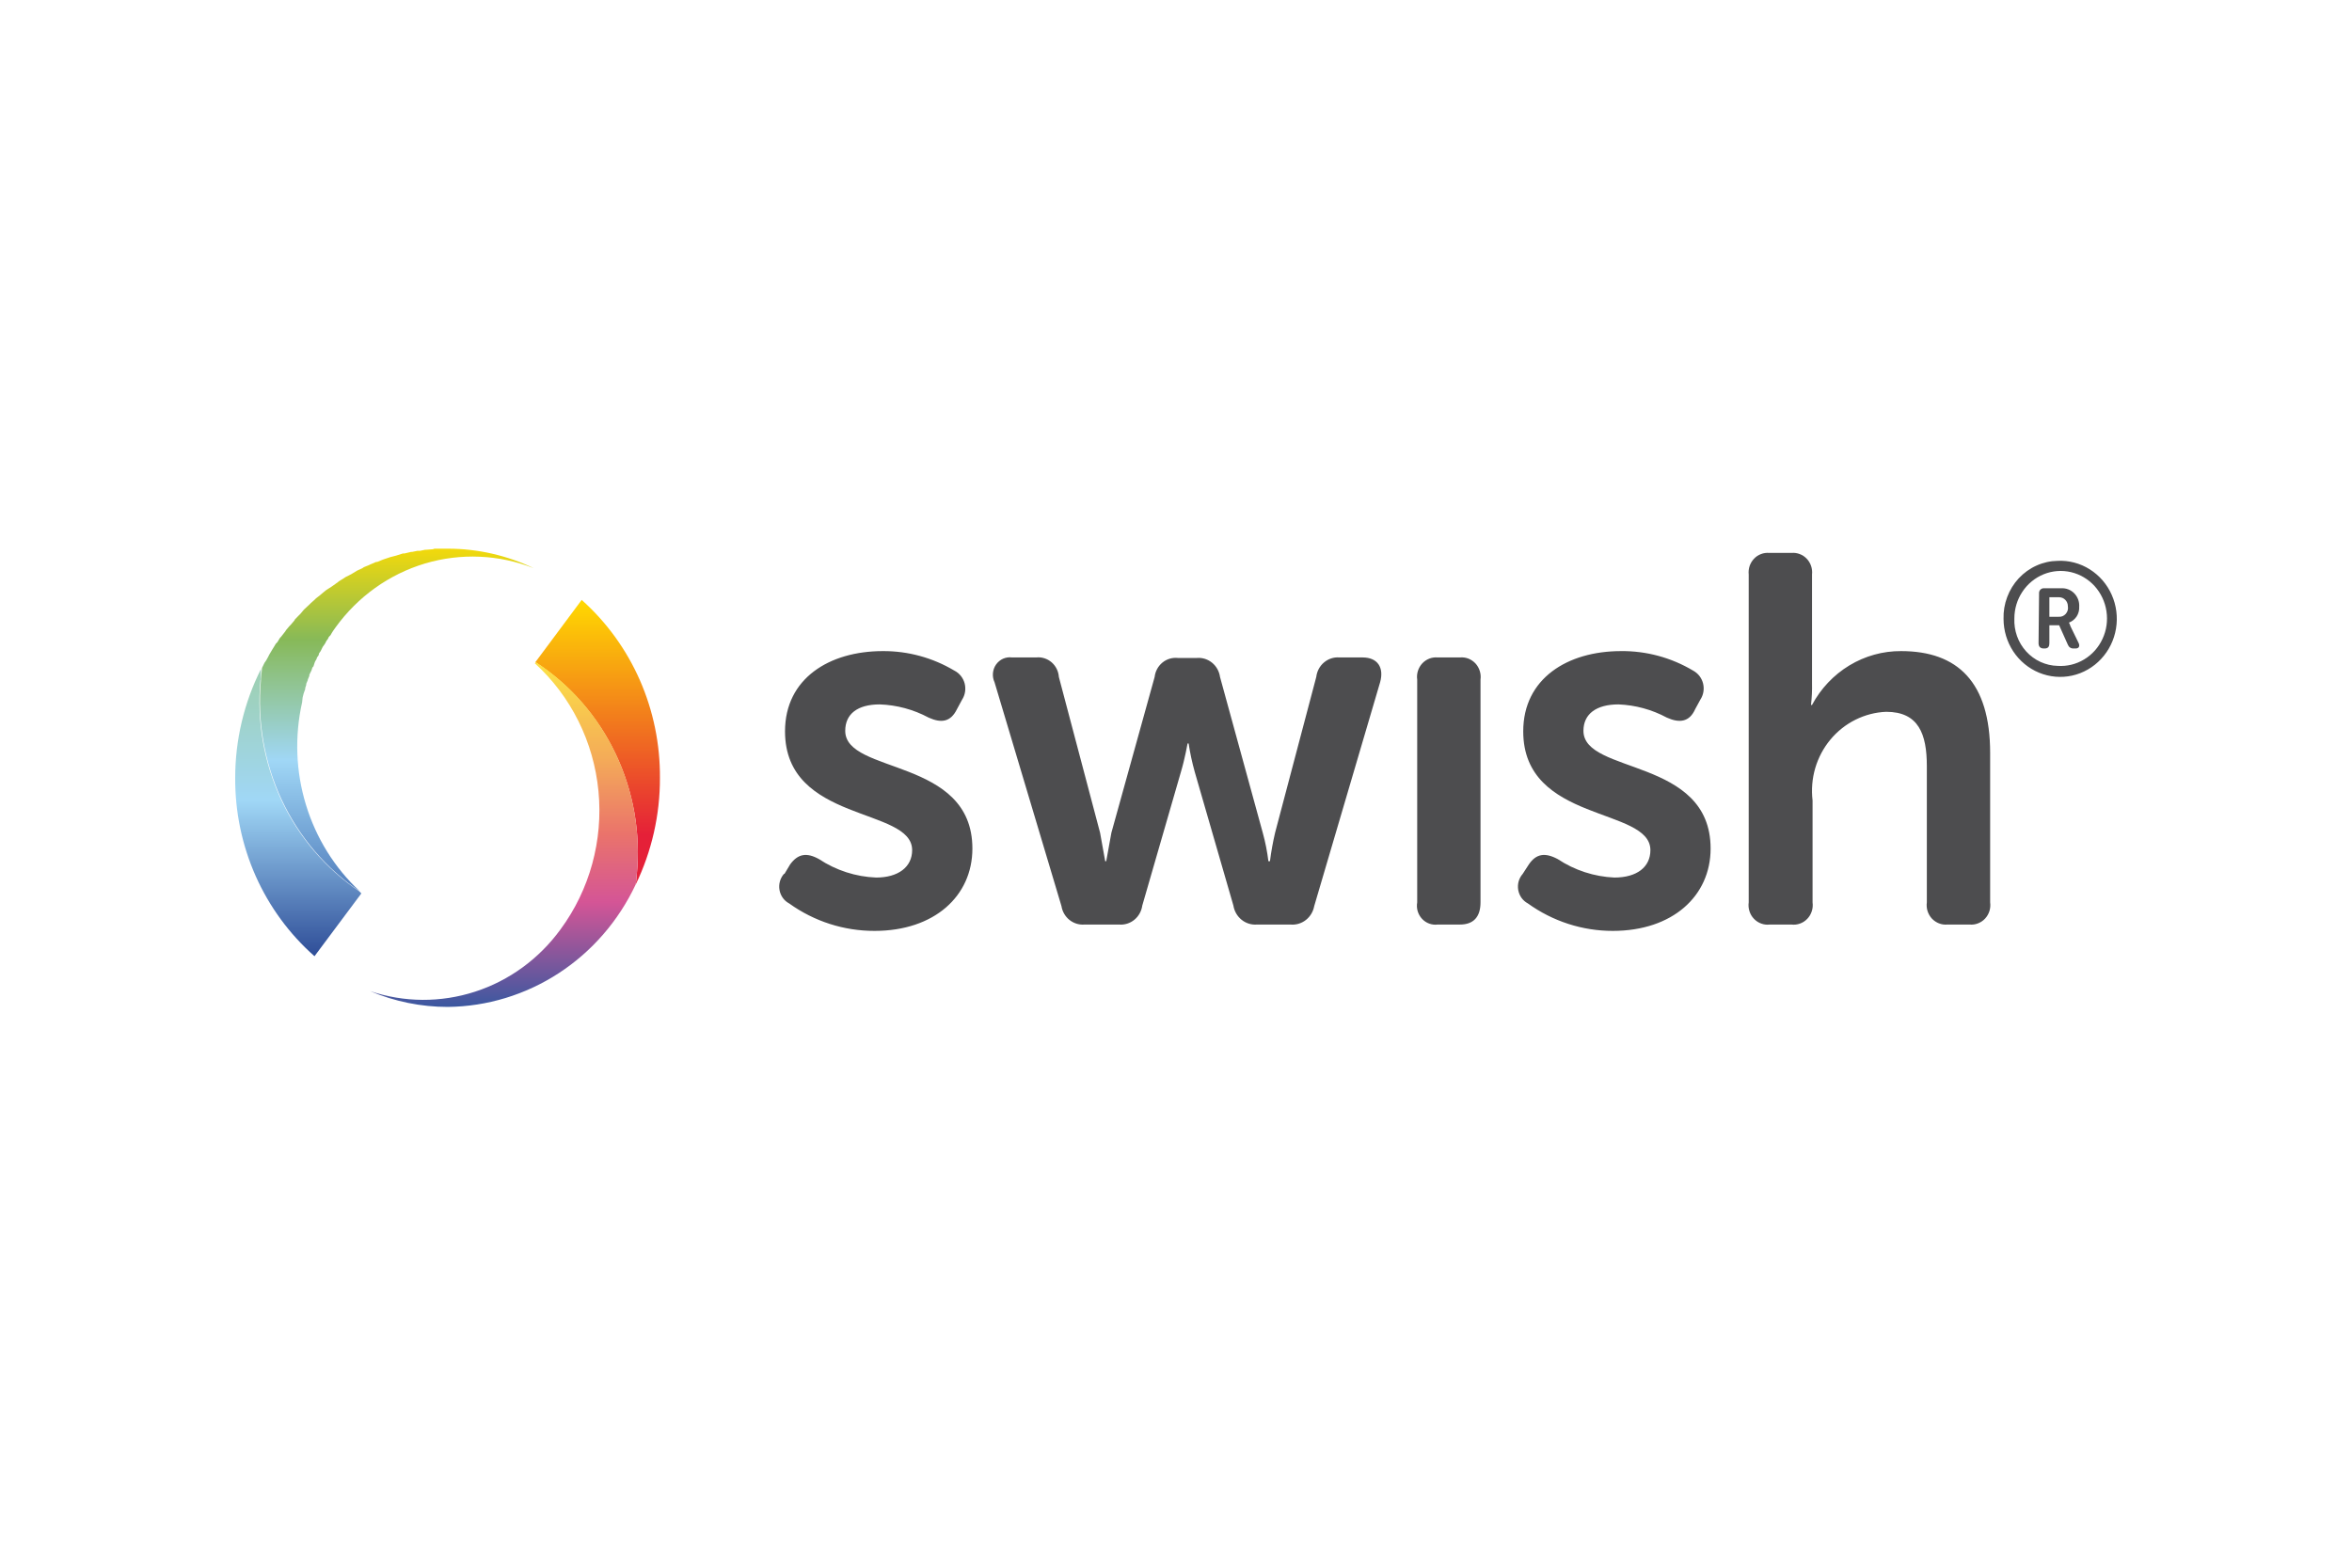 <svg width="60" height="40" viewBox="0 0 60 40" fill="none" xmlns="http://www.w3.org/2000/svg">
<rect width="60" height="40" fill="white"/>
<g clip-path="url(#clip0_22353_22344)">
<path fill-rule="evenodd" clip-rule="evenodd" d="M0 1H60V38.727H0V1Z" fill="white"/>
<path d="M6.657 17.34V17.071C6.226 17.929 6 18.88 6 19.846C5.995 20.71 6.173 21.564 6.522 22.351C6.872 23.137 7.384 23.835 8.023 24.398L9.218 22.796L9.165 22.742C8.307 22.164 7.619 21.356 7.174 20.407C6.73 19.458 6.547 18.402 6.644 17.354" fill="url(#paint0_linear_22353_22344)"/>
<path d="M7.707 17.92L7.72 17.798L7.747 17.691L7.786 17.583V17.556L7.812 17.475V17.448L7.852 17.354V17.34L7.891 17.246V17.219L7.93 17.138L7.944 17.111L7.97 17.031L7.996 17.004L8.022 16.923L8.036 16.883L8.075 16.815L8.088 16.775L8.127 16.721L8.141 16.667L8.18 16.613L8.206 16.559L8.233 16.505L8.272 16.451L8.298 16.411L8.324 16.357L8.364 16.303L8.39 16.249L8.43 16.209L8.469 16.142L8.495 16.101L8.561 16.007C9.127 15.223 9.928 14.651 10.841 14.378C11.754 14.106 12.729 14.148 13.617 14.498C12.934 14.171 12.19 14.001 11.437 14H11.082L11.043 14.014L10.872 14.027H10.846L10.715 14.054H10.649L10.518 14.081H10.491L10.321 14.121H10.281L10.15 14.162L10.111 14.175L9.953 14.216L9.795 14.269L9.756 14.283L9.625 14.337H9.598L9.441 14.404L9.414 14.418L9.283 14.471L9.244 14.498L9.126 14.552L9.099 14.566L8.968 14.646L8.915 14.674L8.81 14.727L8.771 14.754L8.64 14.835L8.626 14.849L8.495 14.943L8.456 14.97L8.351 15.037L8.311 15.064L8.18 15.172L8.167 15.185L8.062 15.266L8.022 15.306L7.93 15.387L7.904 15.414L7.773 15.536L7.747 15.562L7.668 15.657L7.628 15.697L7.523 15.805L7.51 15.832L7.418 15.94L7.379 15.98L7.3 16.074L7.274 16.115L7.169 16.249L7.142 16.276L7.077 16.384L7.037 16.424L6.972 16.532L6.946 16.573L6.867 16.707L6.84 16.761L6.788 16.855L6.749 16.909L6.683 17.044V17.058L6.657 17.354C6.56 18.402 6.743 19.458 7.187 20.407C7.632 21.356 8.32 22.164 9.178 22.742C8.537 22.145 8.063 21.383 7.805 20.535C7.546 19.688 7.513 18.785 7.707 17.92Z" fill="url(#paint1_linear_22353_22344)"/>
<path d="M16.244 22.324C16.24 22.406 16.231 22.486 16.218 22.567C16.627 21.721 16.838 20.79 16.835 19.846C16.841 18.986 16.666 18.136 16.322 17.352C15.977 16.568 15.471 15.871 14.839 15.307L13.657 16.896C14.537 17.465 15.246 18.274 15.703 19.233C16.16 20.192 16.348 21.262 16.244 22.324Z" fill="url(#paint2_linear_22353_22344)"/>
<path d="M14.3 23.712C13.753 24.464 12.99 25.021 12.118 25.303C11.246 25.586 10.309 25.581 9.44 25.288C10.069 25.555 10.743 25.692 11.424 25.692C12.427 25.681 13.408 25.382 14.255 24.83C15.102 24.278 15.781 23.494 16.217 22.567C16.231 22.486 16.239 22.405 16.243 22.324C16.348 21.264 16.163 20.194 15.708 19.235C15.254 18.276 14.548 17.466 13.669 16.896L13.643 16.923C14.565 17.762 15.145 18.927 15.267 20.185C15.389 21.444 15.043 22.703 14.3 23.712Z" fill="url(#paint3_linear_22353_22344)"/>
<path d="M20.012 22.297L20.157 22.055C20.354 21.785 20.577 21.745 20.892 21.92C21.328 22.208 21.832 22.371 22.35 22.391C22.915 22.391 23.269 22.122 23.269 21.691C23.269 20.586 20.026 21.004 20.026 18.66C20.026 17.313 21.155 16.613 22.521 16.613C23.162 16.609 23.792 16.781 24.346 17.111C24.41 17.143 24.466 17.189 24.511 17.245C24.556 17.301 24.589 17.366 24.608 17.436C24.626 17.506 24.63 17.579 24.619 17.651C24.608 17.723 24.582 17.791 24.543 17.852L24.412 18.095C24.254 18.418 24.018 18.458 23.69 18.31C23.304 18.103 22.877 17.988 22.442 17.973C21.877 17.973 21.562 18.216 21.562 18.647C21.562 19.765 24.806 19.32 24.806 21.651C24.806 22.863 23.834 23.752 22.311 23.752C21.531 23.754 20.77 23.51 20.131 23.051C20.067 23.017 20.011 22.968 19.969 22.909C19.926 22.849 19.898 22.78 19.885 22.707C19.872 22.634 19.876 22.56 19.896 22.488C19.916 22.418 19.951 22.352 19.999 22.297M25.371 17.408C25.337 17.335 25.323 17.255 25.33 17.176C25.337 17.096 25.364 17.02 25.41 16.955C25.456 16.89 25.518 16.839 25.589 16.807C25.661 16.776 25.74 16.764 25.817 16.775H26.434C26.504 16.767 26.575 16.774 26.642 16.796C26.71 16.817 26.772 16.852 26.826 16.898C26.88 16.945 26.924 17.002 26.956 17.066C26.988 17.131 27.007 17.201 27.012 17.273L28.063 21.247L28.194 21.974H28.22L28.352 21.247L29.455 17.273C29.471 17.129 29.543 16.997 29.653 16.906C29.764 16.815 29.905 16.773 30.046 16.788H30.532C30.672 16.776 30.811 16.82 30.921 16.91C31.031 17 31.103 17.13 31.123 17.273L32.213 21.247C32.279 21.485 32.327 21.728 32.357 21.974H32.397C32.428 21.729 32.472 21.486 32.528 21.247L33.578 17.273C33.595 17.128 33.666 16.994 33.776 16.902C33.886 16.809 34.027 16.763 34.169 16.775H34.761C35.141 16.775 35.312 17.03 35.207 17.408L33.526 23.119C33.5 23.26 33.424 23.387 33.313 23.474C33.201 23.561 33.062 23.603 32.922 23.59H32.068C31.927 23.602 31.786 23.559 31.674 23.469C31.562 23.379 31.487 23.249 31.464 23.105L30.479 19.698C30.412 19.459 30.359 19.216 30.322 18.97H30.295C30.295 18.97 30.23 19.347 30.125 19.698L29.14 23.105C29.12 23.248 29.048 23.378 28.938 23.468C28.828 23.558 28.689 23.602 28.549 23.59H27.669C27.53 23.602 27.393 23.56 27.283 23.473C27.174 23.386 27.1 23.259 27.078 23.119L25.371 17.408ZM36.153 17.34C36.142 17.266 36.149 17.19 36.171 17.119C36.194 17.047 36.231 16.982 36.282 16.927C36.332 16.873 36.394 16.831 36.463 16.804C36.531 16.778 36.605 16.768 36.678 16.775H37.243C37.316 16.768 37.389 16.778 37.458 16.804C37.526 16.831 37.588 16.873 37.639 16.927C37.689 16.982 37.727 17.047 37.749 17.119C37.772 17.19 37.778 17.266 37.768 17.34V23.024C37.768 23.402 37.584 23.59 37.243 23.59H36.678C36.604 23.6 36.53 23.591 36.46 23.566C36.39 23.541 36.327 23.499 36.276 23.444C36.225 23.389 36.187 23.322 36.165 23.249C36.144 23.176 36.14 23.099 36.153 23.024V17.34ZM38.845 22.297L39.002 22.055C39.186 21.785 39.41 21.745 39.738 21.92C40.17 22.206 40.669 22.368 41.182 22.391C41.76 22.391 42.102 22.122 42.102 21.691C42.102 20.586 38.858 21.004 38.858 18.66C38.858 17.313 39.987 16.613 41.353 16.613C41.999 16.606 42.634 16.779 43.192 17.111C43.254 17.145 43.309 17.191 43.353 17.247C43.397 17.304 43.428 17.369 43.446 17.439C43.463 17.509 43.466 17.582 43.454 17.654C43.442 17.725 43.415 17.792 43.376 17.852L43.244 18.095C43.1 18.418 42.85 18.458 42.522 18.31C42.14 18.105 41.718 17.99 41.288 17.973C40.723 17.973 40.394 18.216 40.394 18.647C40.394 19.765 43.638 19.32 43.638 21.651C43.638 22.863 42.666 23.752 41.143 23.752C40.368 23.753 39.611 23.508 38.976 23.051C38.912 23.017 38.857 22.968 38.814 22.909C38.772 22.849 38.743 22.78 38.73 22.707C38.718 22.634 38.721 22.56 38.741 22.488C38.761 22.418 38.797 22.352 38.845 22.297ZM44.61 14.66C44.602 14.586 44.61 14.512 44.633 14.442C44.657 14.373 44.695 14.309 44.745 14.256C44.795 14.203 44.856 14.162 44.924 14.137C44.991 14.111 45.064 14.101 45.135 14.108H45.7C45.772 14.101 45.844 14.111 45.911 14.137C45.979 14.162 46.04 14.203 46.09 14.256C46.141 14.309 46.179 14.373 46.202 14.442C46.225 14.512 46.233 14.586 46.225 14.66V17.421C46.23 17.61 46.221 17.799 46.199 17.987H46.225C46.448 17.569 46.777 17.221 47.177 16.979C47.577 16.737 48.033 16.61 48.497 16.613C49.942 16.613 50.769 17.408 50.769 19.213V23.024C50.779 23.099 50.773 23.175 50.751 23.246C50.728 23.318 50.691 23.383 50.64 23.438C50.59 23.492 50.528 23.534 50.459 23.56C50.391 23.587 50.317 23.597 50.244 23.59H49.679C49.606 23.597 49.533 23.587 49.464 23.56C49.396 23.534 49.334 23.492 49.283 23.438C49.233 23.383 49.195 23.318 49.172 23.246C49.15 23.175 49.144 23.099 49.154 23.024V19.549C49.154 18.728 48.944 18.162 48.117 18.162C47.844 18.173 47.578 18.242 47.333 18.364C47.088 18.486 46.87 18.659 46.694 18.871C46.517 19.084 46.386 19.332 46.307 19.599C46.229 19.866 46.206 20.148 46.239 20.425V23.024C46.249 23.1 46.243 23.177 46.219 23.25C46.196 23.323 46.157 23.389 46.105 23.443C46.053 23.498 45.99 23.54 45.919 23.565C45.849 23.591 45.774 23.599 45.7 23.59H45.148C45.075 23.599 44.999 23.591 44.929 23.565C44.859 23.54 44.795 23.498 44.743 23.443C44.691 23.389 44.652 23.323 44.629 23.25C44.606 23.177 44.599 23.1 44.61 23.024V14.66ZM52.49 14.31C52.778 14.296 53.063 14.371 53.309 14.526C53.555 14.68 53.751 14.907 53.87 15.176C53.99 15.445 54.028 15.745 53.98 16.037C53.932 16.329 53.8 16.599 53.6 16.813C53.401 17.027 53.144 17.175 52.862 17.238C52.58 17.3 52.287 17.275 52.019 17.165C51.751 17.055 51.521 16.866 51.359 16.621C51.198 16.376 51.111 16.087 51.111 15.791C51.105 15.601 51.137 15.411 51.204 15.234C51.27 15.056 51.371 14.893 51.499 14.755C51.627 14.618 51.781 14.507 51.951 14.431C52.121 14.354 52.304 14.313 52.49 14.31ZM52.49 16.99C52.726 17.006 52.962 16.949 53.166 16.826C53.371 16.703 53.535 16.52 53.636 16.3C53.738 16.081 53.773 15.835 53.736 15.595C53.7 15.355 53.594 15.131 53.433 14.953C53.271 14.776 53.061 14.652 52.83 14.598C52.599 14.544 52.357 14.563 52.136 14.652C51.916 14.741 51.726 14.896 51.593 15.097C51.459 15.297 51.387 15.535 51.387 15.778C51.38 15.932 51.403 16.086 51.455 16.232C51.507 16.377 51.586 16.509 51.689 16.622C51.792 16.735 51.916 16.826 52.053 16.889C52.191 16.952 52.339 16.987 52.49 16.99ZM52.017 15.145C52.015 15.127 52.017 15.108 52.023 15.091C52.029 15.073 52.038 15.058 52.051 15.045C52.063 15.032 52.079 15.022 52.096 15.016C52.112 15.01 52.13 15.008 52.148 15.01H52.582C52.643 15.006 52.705 15.016 52.762 15.038C52.819 15.06 52.872 15.095 52.915 15.139C52.959 15.184 52.992 15.238 53.014 15.296C53.036 15.355 53.045 15.419 53.041 15.482C53.046 15.569 53.023 15.656 52.976 15.729C52.928 15.801 52.859 15.857 52.779 15.886C52.796 15.915 52.809 15.947 52.818 15.98L53.015 16.384C53.068 16.478 53.041 16.546 52.949 16.546H52.897C52.866 16.548 52.836 16.54 52.809 16.523C52.783 16.506 52.764 16.481 52.752 16.451L52.529 15.953H52.28V16.411C52.28 16.492 52.253 16.546 52.161 16.546H52.135C52.043 16.546 52.004 16.492 52.004 16.411L52.017 15.145ZM52.516 15.737C52.55 15.74 52.584 15.735 52.616 15.722C52.648 15.709 52.676 15.688 52.699 15.662C52.721 15.636 52.738 15.605 52.748 15.572C52.757 15.538 52.758 15.502 52.752 15.468C52.752 15.407 52.729 15.349 52.687 15.306C52.645 15.263 52.588 15.239 52.529 15.239H52.28V15.737H52.516Z" fill="#4D4D4F"/>
</g>
<defs>
<linearGradient id="paint0_linear_22353_22344" x1="7.601" y1="17.451" x2="7.601" y2="24.376" gradientUnits="userSpaceOnUse">
<stop stop-color="#9ED0B7"/>
<stop offset="0.43" stop-color="#A0D7F6"/>
<stop offset="1" stop-color="#2F4E98"/>
</linearGradient>
<linearGradient id="paint1_linear_22353_22344" x1="10.083" y1="13.945" x2="10.083" y2="22.751" gradientUnits="userSpaceOnUse">
<stop stop-color="#F5DA09"/>
<stop offset="0.27" stop-color="#87B958"/>
<stop offset="0.62" stop-color="#A0D7F6"/>
<stop offset="1" stop-color="#517DBC"/>
</linearGradient>
<linearGradient id="paint2_linear_22353_22344" x1="15.237" y1="15.373" x2="15.237" y2="21.309" gradientUnits="userSpaceOnUse">
<stop stop-color="#FFD701"/>
<stop offset="1" stop-color="#E52038"/>
</linearGradient>
<linearGradient id="paint3_linear_22353_22344" x1="12.872" y1="16.92" x2="12.872" y2="25.642" gradientUnits="userSpaceOnUse">
<stop stop-color="#FCE245"/>
<stop offset="0.28" stop-color="#F4AB58"/>
<stop offset="0.5" stop-color="#EA736B"/>
<stop offset="0.7" stop-color="#D45596"/>
<stop offset="1" stop-color="#3E58A0"/>
</linearGradient>
<clipPath id="clip0_22353_22344">
<rect width="60" height="37.727" fill="white" transform="translate(0 1)"/>
</clipPath>
</defs>
</svg>
